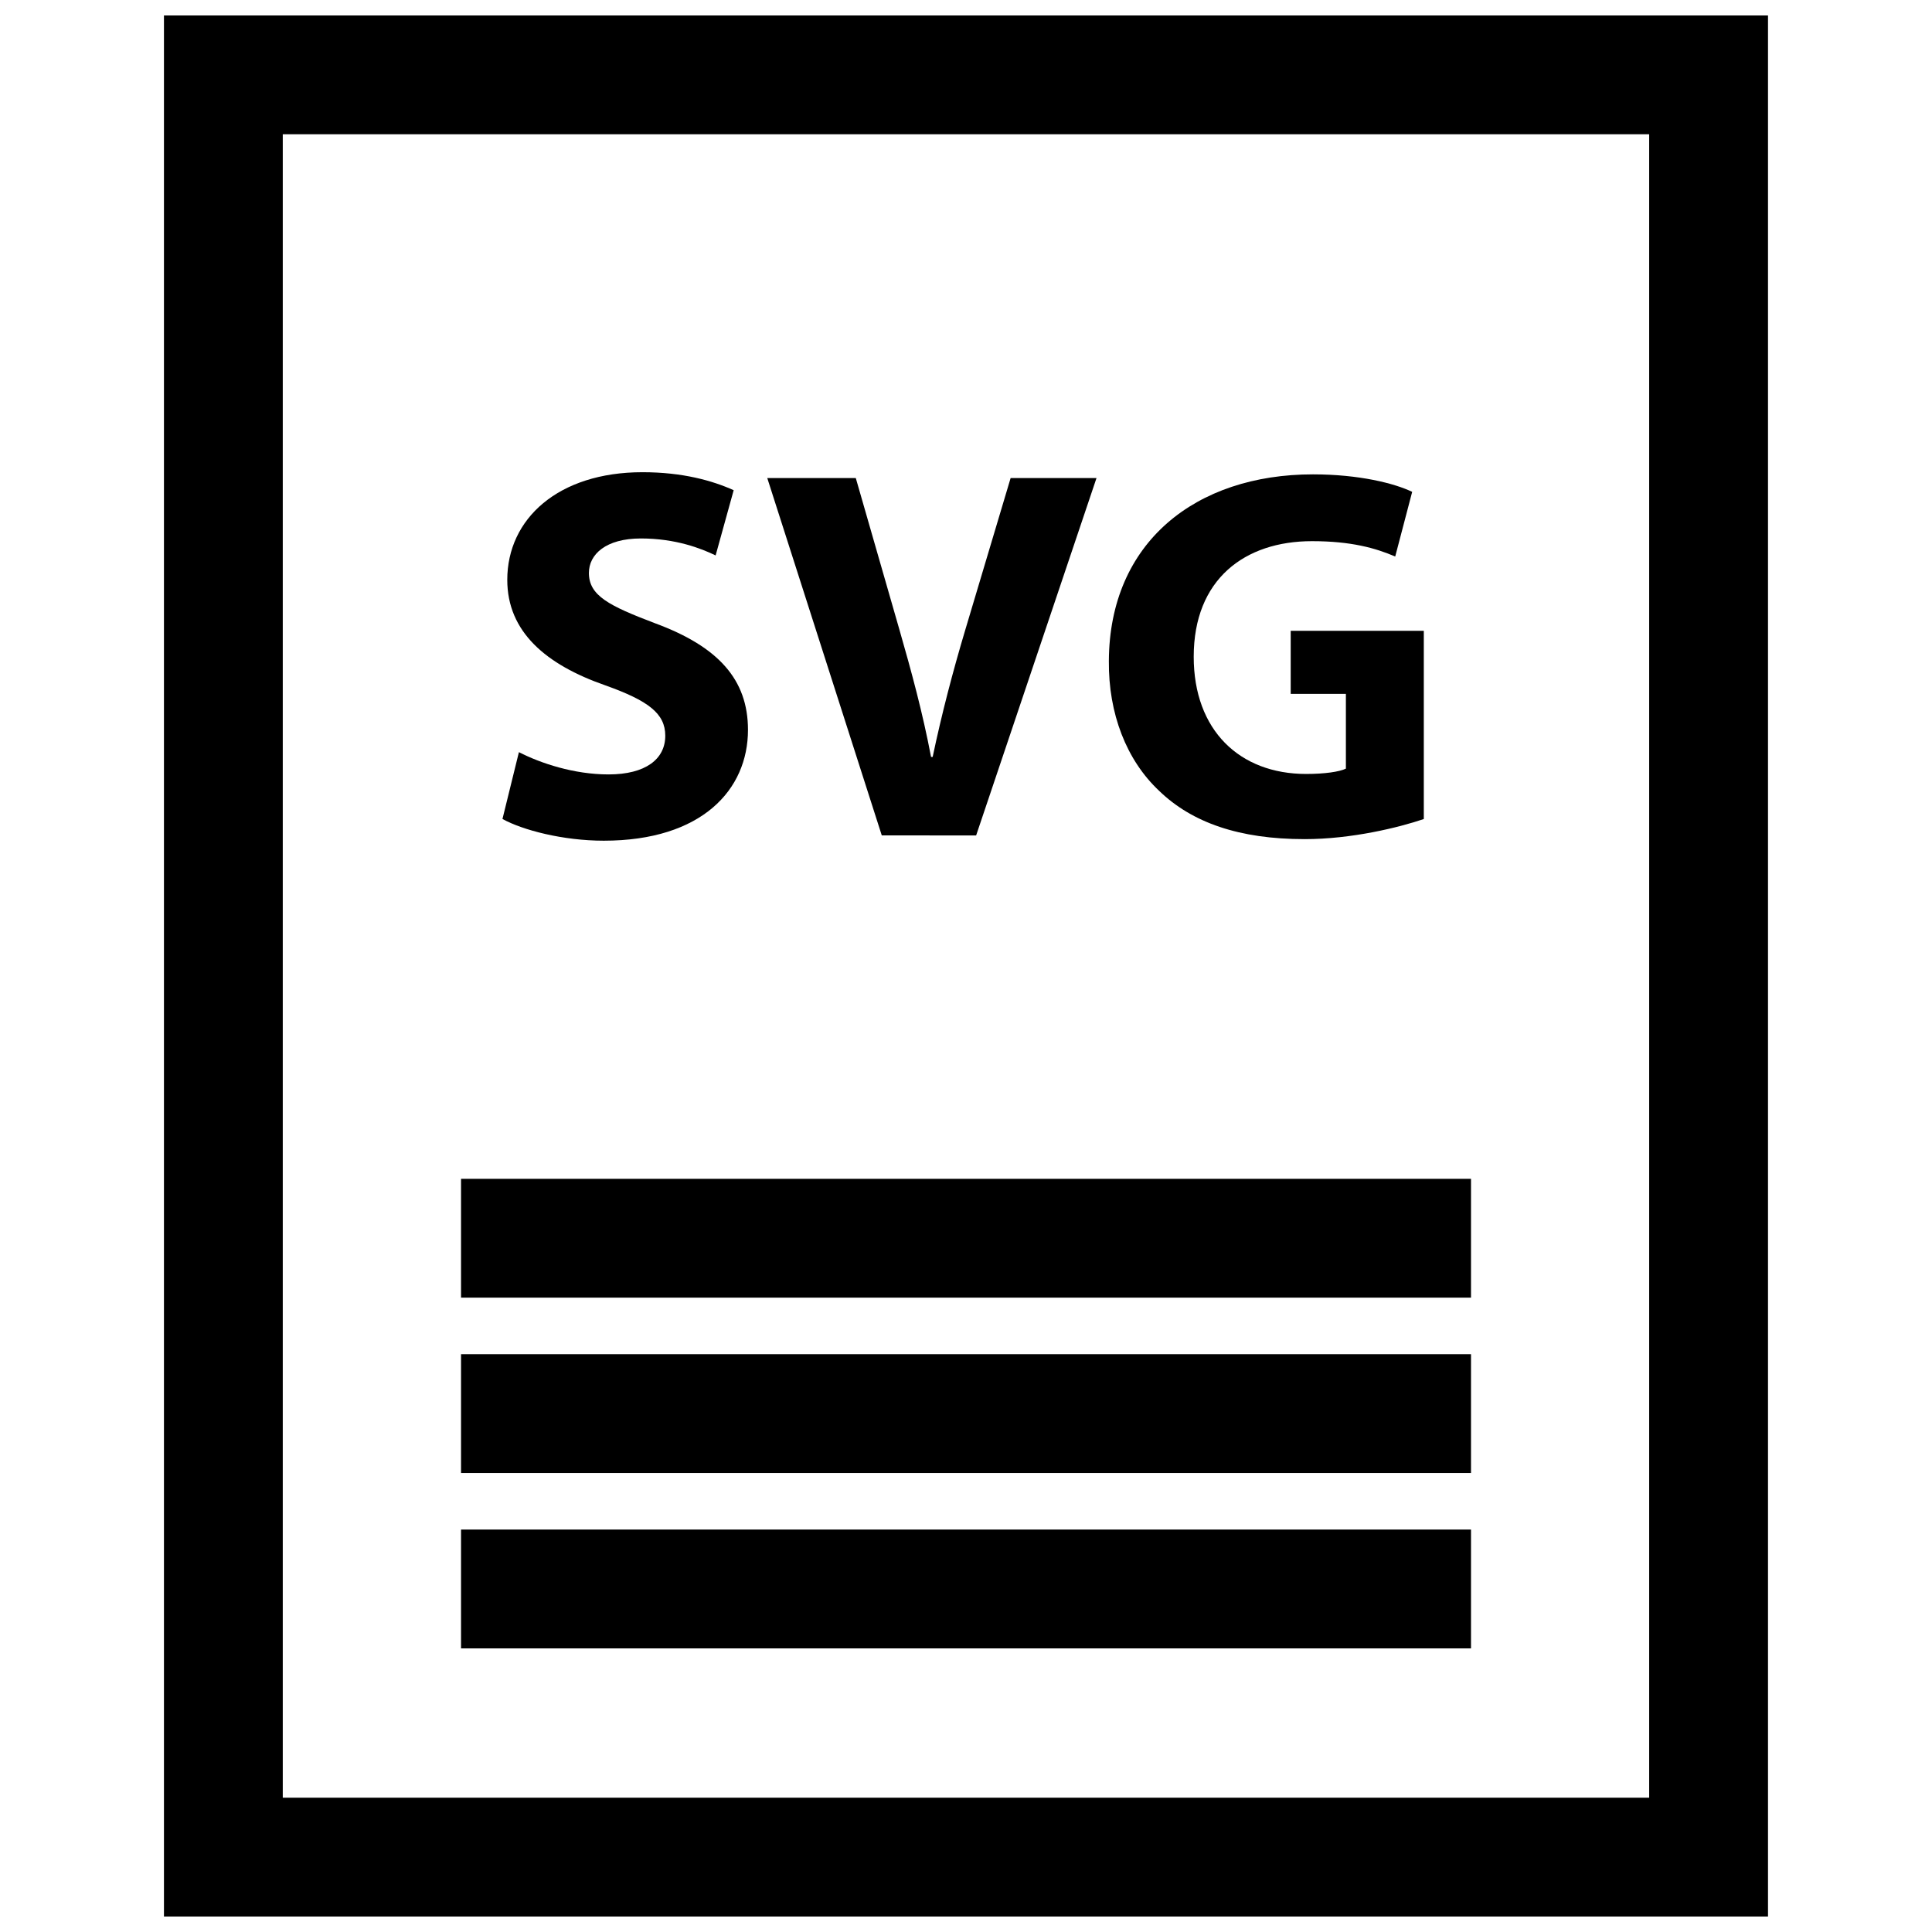 <?xml version="1.0" encoding="UTF-8"?>
<!-- Uploaded to: SVG Repo, www.svgrepo.com, Generator: SVG Repo Mixer Tools -->
<svg width="800px" height="800px" version="1.1" viewBox="144 144 512 512" xmlns="http://www.w3.org/2000/svg">
 <defs>
  <clipPath id="a">
   <path d="m187 148.09h426v503.81h-426z"/>
  </clipPath>
 </defs>
 <path d="m305.26 349.23c-9.133 0-17.988-2.953-23.742-5.902l-4.359 17.711c5.344 2.945 16.02 5.754 26.844 5.754 25.992 0 38.219-13.492 38.219-29.371 0-13.344-7.863-22.059-24.594-28.238-12.219-4.644-17.562-7.312-17.562-13.352 0-4.922 4.496-9.133 13.777-9.133 9.266 0 16.02 2.668 19.805 4.496l4.785-17.285c-5.621-2.527-13.492-4.769-24.176-4.769-22.332 0-35.824 12.359-35.824 28.527 0 13.77 10.25 22.484 25.992 27.961 11.383 4.07 15.879 7.445 15.879 13.344 0.008 6.188-5.203 10.258-15.043 10.258z"/>
 <path d="m402.69 365.39 31.898-94.707h-22.758l-12.09 40.469c-3.227 10.816-6.18 22.059-8.574 33.449h-0.426c-2.242-11.809-5.195-22.633-8.422-33.867l-11.523-40.047h-23.461l30.348 94.707 25.008 0.004z"/>
 <path d="m489.71 366.38c12.508 0 25.008-3.086 31.613-5.328v-49.887h-35.273v16.719h14.625v19.812c-1.691 0.836-5.629 1.41-10.547 1.41-17.562 0-29.781-11.523-29.781-31.062 0-20.516 13.492-30.629 31.34-30.629 10.391 0 16.855 1.836 22.059 4.07l4.496-17.137c-4.644-2.25-14.051-4.637-26.285-4.637-31.055 0-53.961 17.988-54.098 49.461-0.133 13.91 4.637 26.27 13.352 34.434 8.707 8.41 21.215 12.773 38.5 12.773z"/>
 <g clip-path="url(#a)">
  <path d="m187.45 651.9h425.09v-503.81h-425.09zm31.488-472.32h362.11v440.83h-362.11z"/>
 </g>
 <path d="m266.18 456.4h267.65v31.488h-267.65z"/>
 <path d="m266.18 502.87h267.65v31.488h-267.65z"/>
 <path d="m266.18 549.35h267.65v31.488h-267.65z"/>
</svg>
